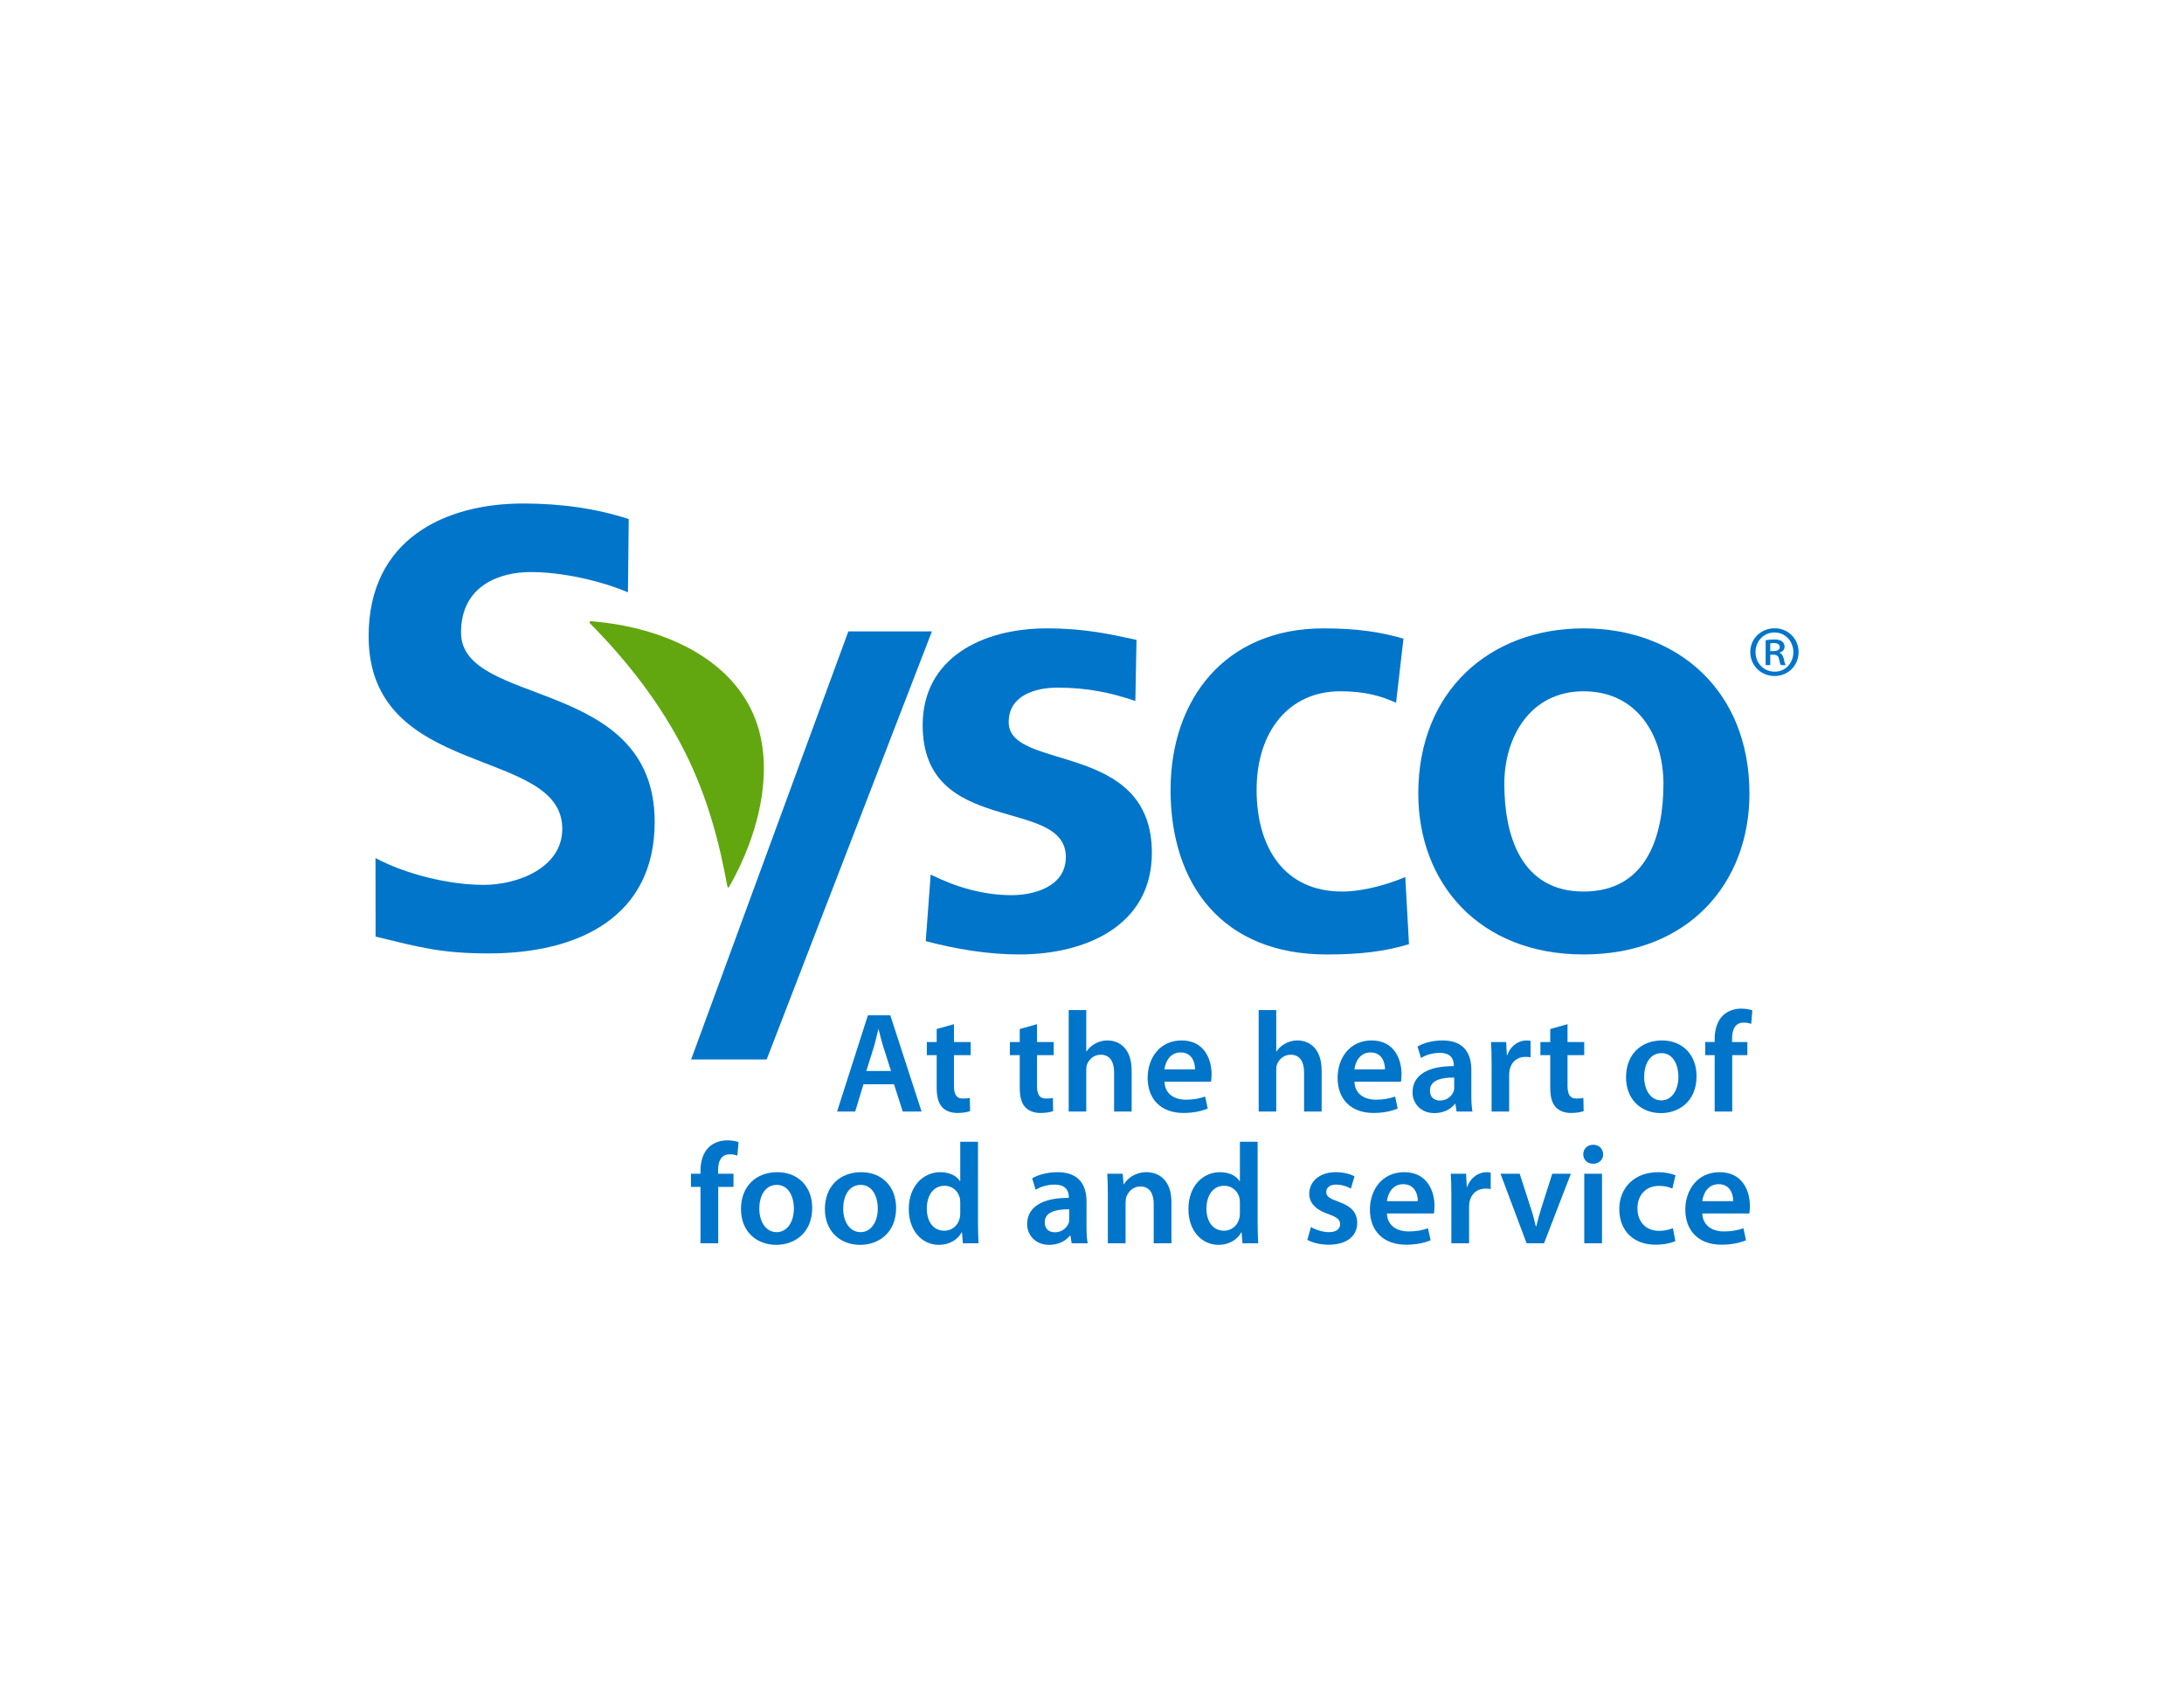 <?xml version="1.0" encoding="UTF-8" standalone="no"?>
<svg
   xmlns:dc="http://purl.org/dc/elements/1.1/"
   xmlns:cc="http://creativecommons.org/ns#"
   xmlns:rdf="http://www.w3.org/1999/02/22-rdf-syntax-ns#"
   xmlns:svg="http://www.w3.org/2000/svg"
   xmlns="http://www.w3.org/2000/svg"
   viewBox="0 0 1056 816"
   height="816"
   width="1056"
   xml:space="preserve"
   id="svg2"
   version="1.1"><defs
     id="defs6"><clipPath
       id="clipPath18"
       clipPathUnits="userSpaceOnUse"><path
         id="path16"
         d="M 0,612 H 792 V 0 H 0 Z" /></clipPath></defs><g
     transform="matrix(1.333,0,0,-1.333,0,816)"
     id="g10"><g
       id="g12"><g
         clip-path="url(#clipPath18)"
         id="g14"><g
           transform="translate(227.774,397.324)"
           id="g20"><path
             id="path22"
             style="fill:#0075c9;fill-opacity:1;fill-rule:nonzero;stroke:none"
             d="m 0,0 c -10.095,4.294 -24.045,7.355 -35.292,7.355 -11.02,0 -25.252,-4.746 -25.252,-21.919 0,-27.35 70.242,-15.82 70.242,-68.709 0,-34.576 -27.78,-47.688 -60.142,-47.688 -17.445,0 -25.251,2.262 -41.093,6.106 l -0.032,28.475 c 11.019,-5.877 26.659,-9.721 39.288,-9.721 12.166,0 28.465,6.106 28.465,20.343 0,30.058 -70.243,17.63 -70.243,69.841 0,35.254 27.774,48.133 56.01,48.133 13.776,0 26.622,-1.805 38.337,-5.649 z" /></g><g
           transform="translate(411.827,357.926)"
           id="g24"><path
             id="path26"
             style="fill:#0075c9;fill-opacity:1;fill-rule:nonzero;stroke:none"
             d="m 0,0 c -9.139,3.071 -17.413,4.827 -28.334,4.827 -8.024,0 -17.614,-2.854 -17.614,-12.509 0,-17.994 51.938,-6.583 51.938,-47.393 0,-26.334 -23.848,-36.864 -48.149,-36.864 -11.367,0 -22.952,1.973 -33.873,4.822 l 1.783,24.142 c 9.361,-4.609 19.168,-7.463 29.416,-7.463 7.583,0 19.614,2.854 19.614,13.83 0,22.152 -51.928,7.018 -51.928,47.828 0,24.361 21.621,35.108 45.029,35.108 14.037,0 23.176,-2.191 32.531,-4.164 z" /></g><g
           transform="translate(506.394,357.268)"
           id="g28"><path
             id="path30"
             style="fill:#0075c9;fill-opacity:1;fill-rule:nonzero;stroke:none"
             d="m 0,0 c -5.349,2.414 -11.144,4.169 -20.277,4.169 -18.505,0 -30.313,-14.482 -30.313,-35.765 0,-20.848 10.025,-36.864 30.977,-36.864 8.469,0 17.831,3.066 22.957,5.263 l 1.337,-24.355 c -8.693,-2.632 -17.608,-3.735 -29.862,-3.735 -37.668,0 -56.613,25.235 -56.613,59.691 0,32.694 19.614,58.581 55.493,58.581 12.036,0 20.729,-1.315 28.982,-3.729 z" /></g><g
           transform="translate(574.404,288.806)"
           id="g32"><path
             id="path34"
             style="fill:#0075c9;fill-opacity:1;fill-rule:nonzero;stroke:none"
             d="m 0,0 c 22.952,0 28.97,20.186 28.97,39.061 0,17.33 -9.362,33.568 -28.97,33.568 -19.392,0 -28.747,-16.672 -28.747,-33.568 C -28.747,20.403 -22.734,0 0,0 m 0,95.446 c 34.097,0 60.169,-22.593 60.169,-59.903 0,-32.471 -22.055,-58.364 -60.169,-58.364 -37.886,0 -59.951,25.893 -59.951,58.364 0,37.31 26.077,59.903 59.951,59.903" /></g><g
           transform="translate(338.032,383.157)"
           id="g36"><path
             id="path38"
             style="fill:#0075c9;fill-opacity:1;fill-rule:nonzero;stroke:none"
             d="M 0,0 H -30.312 L -87.339,-155.25 H -59.94 Z" /></g><g
           transform="translate(214.132,385.95)"
           id="g40"><path
             id="path42"
             style="fill:#62a70f;fill-opacity:1;fill-rule:nonzero;stroke:none"
             d="m 0,0 c 12.661,-12.819 25.279,-28.443 34.423,-46.769 8.176,-16.401 12.313,-32.384 15.281,-48.481 0.114,-0.565 0.495,-0.521 0.707,-0.082 10.889,19.028 17.548,44.921 7.806,64.437 C 48.008,-10.421 23.463,-0.995 0.413,0.897 -0.397,0.935 -0.533,0.511 0,0" /></g><g
           transform="translate(642.121,376.007)"
           id="g44"><path
             id="path46"
             style="fill:#0075c9;fill-opacity:1;fill-rule:nonzero;stroke:none"
             d="m 0,0 h 1.136 c 1.19,0 2.321,0.38 2.321,1.408 0,0.864 -0.593,1.511 -2.158,1.511 C 0.646,2.919 0.271,2.865 0,2.811 Z m 0,-5.083 h -1.675 v 9.03 c 0.919,0.163 1.892,0.272 3.137,0.272 1.512,0 2.267,-0.272 2.81,-0.707 0.539,-0.375 0.919,-1.076 0.919,-1.941 0,-1.082 -0.81,-1.788 -1.734,-2.109 V -0.652 C 4.218,-0.973 4.647,-1.674 4.92,-2.865 5.191,-4.218 5.408,-4.757 5.621,-5.083 H 3.892 C 3.62,-4.757 3.408,-3.947 3.137,-2.756 2.919,-1.729 2.326,-1.299 1.081,-1.299 H 0 Z m 1.517,11.84 c -3.899,0 -6.867,-3.191 -6.867,-7.083 0,-4.001 2.968,-7.132 6.969,-7.132 3.844,-0.055 6.758,3.131 6.758,7.083 0,3.941 -2.914,7.132 -6.812,7.132 z m 0.102,1.517 c 4.866,0 8.655,-3.784 8.655,-8.6 0,-4.92 -3.789,-8.704 -8.709,-8.704 -4.919,0 -8.812,3.784 -8.812,8.704 0,4.816 3.893,8.6 8.812,8.6 z" /></g><g
           transform="translate(323.2,223.721)"
           id="g48"><path
             id="path50"
             style="fill:#0075c9;fill-opacity:1;fill-rule:nonzero;stroke:none"
             d="m 0,0 -2.744,8.595 c -0.673,2.123 -1.243,4.505 -1.76,6.524 H -4.608 C -5.125,13.1 -5.644,10.666 -6.265,8.595 L -8.958,0 Z m -9.993,-4.814 -3.003,-9.89 h -6.575 l 11.183,34.896 h 8.129 l 11.34,-34.896 H 4.246 l -3.159,9.89 z" /></g><g
           transform="translate(346.029,240.704)"
           id="g52"><path
             id="path54"
             style="fill:#0075c9;fill-opacity:1;fill-rule:nonzero;stroke:none"
             d="m 0,0 v -6.473 h 6.058 v -4.763 H 0 v -11.079 c 0,-3.108 0.828,-4.661 3.262,-4.661 1.139,0 1.76,0.052 2.486,0.258 l 0.103,-4.813 c -0.933,-0.363 -2.641,-0.674 -4.608,-0.674 -2.382,0 -4.298,0.776 -5.489,2.071 -1.398,1.449 -2.019,3.78 -2.019,7.094 v 11.804 h -3.572 v 4.763 h 3.572 v 4.711 z" /></g><g
           transform="translate(376.159,240.704)"
           id="g56"><path
             id="path58"
             style="fill:#0075c9;fill-opacity:1;fill-rule:nonzero;stroke:none"
             d="m 0,0 v -6.473 h 6.058 v -4.763 H 0 v -11.079 c 0,-3.108 0.828,-4.661 3.262,-4.661 1.139,0 1.76,0.052 2.485,0.258 l 0.104,-4.813 c -0.933,-0.363 -2.642,-0.674 -4.609,-0.674 -2.381,0 -4.297,0.776 -5.488,2.071 -1.398,1.449 -2.019,3.78 -2.019,7.094 v 11.804 h -3.573 v 4.763 h 3.573 v 4.711 z" /></g><g
           transform="translate(387.651,245.829)"
           id="g60"><path
             id="path62"
             style="fill:#0075c9;fill-opacity:1;fill-rule:nonzero;stroke:none"
             d="m 0,0 h 6.369 v -15.015 h 0.103 c 0.777,1.191 1.864,2.175 3.158,2.848 1.294,0.725 2.796,1.139 4.402,1.139 4.297,0 8.801,-2.848 8.801,-10.925 v -14.86 h -6.369 v 14.187 c 0,3.624 -1.345,6.421 -4.867,6.421 -2.484,0 -4.244,-1.658 -4.97,-3.573 -0.207,-0.57 -0.258,-1.243 -0.258,-1.915 v -15.12 H 0 Z" /></g><g
           transform="translate(433.469,224.29)"
           id="g64"><path
             id="path66"
             style="fill:#0075c9;fill-opacity:1;fill-rule:nonzero;stroke:none"
             d="M 0,0 C 0.052,2.33 -0.983,6.162 -5.229,6.162 -9.164,6.162 -10.82,2.589 -11.08,0 Z m -11.08,-4.452 c 0.155,-4.557 3.727,-6.525 7.767,-6.525 2.951,0 5.022,0.467 6.989,1.14 l 0.932,-4.349 c -2.174,-0.931 -5.177,-1.605 -8.801,-1.605 -8.181,0 -12.996,5.022 -12.996,12.737 0,6.99 4.246,13.565 12.323,13.565 8.179,0 10.872,-6.731 10.872,-12.271 0,-1.19 -0.104,-2.123 -0.206,-2.692 z" /></g><g
           transform="translate(456.557,245.829)"
           id="g68"><path
             id="path70"
             style="fill:#0075c9;fill-opacity:1;fill-rule:nonzero;stroke:none"
             d="m 0,0 h 6.368 v -15.015 h 0.104 c 0.776,1.191 1.864,2.175 3.159,2.848 1.294,0.725 2.795,1.139 4.4,1.139 4.297,0 8.802,-2.848 8.802,-10.925 v -14.86 h -6.368 v 14.187 c 0,3.624 -1.347,6.421 -4.867,6.421 -2.486,0 -4.245,-1.658 -4.971,-3.573 -0.207,-0.57 -0.259,-1.243 -0.259,-1.915 v -15.12 H 0 Z" /></g><g
           transform="translate(502.374,224.29)"
           id="g72"><path
             id="path74"
             style="fill:#0075c9;fill-opacity:1;fill-rule:nonzero;stroke:none"
             d="M 0,0 C 0.052,2.33 -0.983,6.162 -5.229,6.162 -9.164,6.162 -10.82,2.589 -11.08,0 Z m -11.08,-4.452 c 0.155,-4.557 3.727,-6.525 7.767,-6.525 2.951,0 5.022,0.467 6.989,1.14 l 0.932,-4.349 c -2.174,-0.931 -5.177,-1.605 -8.801,-1.605 -8.181,0 -12.996,5.022 -12.996,12.737 0,6.99 4.246,13.565 12.323,13.565 8.179,0 10.872,-6.731 10.872,-12.271 0,-1.19 -0.104,-2.123 -0.206,-2.692 z" /></g><g
           transform="translate(527.481,221.34)"
           id="g76"><path
             id="path78"
             style="fill:#0075c9;fill-opacity:1;fill-rule:nonzero;stroke:none"
             d="m 0,0 c -4.504,0.051 -8.802,-0.881 -8.802,-4.712 0,-2.485 1.606,-3.625 3.625,-3.625 2.588,0 4.402,1.658 5.023,3.47 C 0,-4.401 0,-3.936 0,-3.47 Z m 6.214,-6.265 c 0,-2.278 0.103,-4.505 0.414,-6.058 H 0.881 L 0.415,-9.527 H 0.26 c -1.502,-1.967 -4.143,-3.366 -7.456,-3.366 -5.074,0 -7.922,3.677 -7.922,7.508 0,6.317 5.643,9.578 14.964,9.527 v 0.414 c 0,1.656 -0.673,4.401 -5.126,4.401 -2.486,0 -5.074,-0.777 -6.783,-1.864 l -1.243,4.142 c 1.865,1.139 5.126,2.226 9.113,2.226 8.077,0 10.407,-5.125 10.407,-10.665 z" /></g><g
           transform="translate(541.044,226.102)"
           id="g80"><path
             id="path82"
             style="fill:#0075c9;fill-opacity:1;fill-rule:nonzero;stroke:none"
             d="M 0,0 C 0,3.417 -0.052,5.902 -0.207,8.129 H 5.28 L 5.54,3.365 h 0.155 c 1.242,3.522 4.195,5.333 6.938,5.333 0.622,0 0.984,-0.052 1.502,-0.155 V 2.589 C 13.565,2.692 12.995,2.744 12.22,2.744 9.216,2.744 7.093,0.828 6.523,-2.071 6.42,-2.64 6.368,-3.313 6.368,-3.987 V -17.086 H 0 Z" /></g><g
           transform="translate(568.587,240.704)"
           id="g84"><path
             id="path86"
             style="fill:#0075c9;fill-opacity:1;fill-rule:nonzero;stroke:none"
             d="m 0,0 v -6.473 h 6.058 v -4.763 H 0 v -11.079 c 0,-3.108 0.828,-4.661 3.262,-4.661 1.138,0 1.759,0.052 2.485,0.258 l 0.104,-4.813 c -0.932,-0.363 -2.641,-0.674 -4.608,-0.674 -2.383,0 -4.298,0.776 -5.489,2.071 -1.398,1.449 -2.019,3.78 -2.019,7.094 v 11.804 h -3.572 v 4.763 h 3.572 v 4.711 z" /></g><g
           transform="translate(602.65,213.056)"
           id="g88"><path
             id="path90"
             style="fill:#0075c9;fill-opacity:1;fill-rule:nonzero;stroke:none"
             d="m 0,0 c 3.624,0 6.161,3.52 6.161,8.646 0,3.935 -1.761,8.491 -6.109,8.491 -4.505,0 -6.317,-4.401 -6.317,-8.594 C -6.265,3.676 -3.831,0 -0.052,0 Z m -0.207,-4.608 c -7.094,0 -12.634,4.866 -12.634,12.995 0,8.285 5.437,13.358 13.048,13.358 7.508,0 12.53,-5.281 12.53,-12.943 0,-9.269 -6.524,-13.41 -12.892,-13.41 z" /></g><g
           transform="translate(621.959,209.017)"
           id="g92"><path
             id="path94"
             style="fill:#0075c9;fill-opacity:1;fill-rule:nonzero;stroke:none"
             d="m 0,0 v 20.451 h -3.417 v 4.764 H 0 v 1.087 c 0,3.261 0.88,6.524 3.055,8.594 1.863,1.761 4.4,2.434 6.576,2.434 1.708,0 3.054,-0.31 4.038,-0.621 L 13.255,31.79 c -0.725,0.26 -1.554,0.466 -2.744,0.466 -3.158,0 -4.194,-2.641 -4.194,-5.746 v -1.295 h 5.54 V 20.451 H 6.368 L 6.368,0 Z" /></g><g
           transform="translate(254.086,161.236)"
           id="g96"><path
             id="path98"
             style="fill:#0075c9;fill-opacity:1;fill-rule:nonzero;stroke:none"
             d="m 0,0 v 20.451 h -3.452 v 4.764 H 0 v 1.088 c 0,3.261 0.889,6.523 3.085,8.593 1.883,1.761 4.445,2.435 6.641,2.435 1.726,0 3.086,-0.311 4.079,-0.622 l -0.418,-4.918 c -0.732,0.258 -1.569,0.465 -2.772,0.465 -3.19,0 -4.236,-2.64 -4.236,-5.747 v -1.294 h 5.596 V 20.451 H 6.432 L 6.432,0 Z" /></g><g
           transform="translate(281.747,165.274)"
           id="g100"><path
             id="path102"
             style="fill:#0075c9;fill-opacity:1;fill-rule:nonzero;stroke:none"
             d="m 0,0 c 3.661,0 6.223,3.521 6.223,8.647 0,3.935 -1.778,8.491 -6.171,8.491 -4.549,0 -6.379,-4.401 -6.379,-8.594 C -6.327,3.677 -3.87,0 -0.052,0 Z m -0.209,-4.607 c -7.165,0 -12.76,4.866 -12.76,12.995 0,8.285 5.491,13.358 13.178,13.358 7.583,0 12.655,-5.281 12.655,-12.944 0,-9.268 -6.589,-13.409 -13.021,-13.409 z" /></g><g
           transform="translate(312.179,165.274)"
           id="g104"><path
             id="path106"
             style="fill:#0075c9;fill-opacity:1;fill-rule:nonzero;stroke:none"
             d="m 0,0 c 3.661,0 6.223,3.521 6.223,8.647 0,3.935 -1.778,8.491 -6.171,8.491 -4.549,0 -6.379,-4.401 -6.379,-8.594 C -6.327,3.677 -3.87,0 -0.052,0 Z m -0.209,-4.607 c -7.165,0 -12.76,4.866 -12.76,12.995 0,8.285 5.491,13.358 13.178,13.358 7.583,0 12.655,-5.281 12.655,-12.944 0,-9.268 -6.589,-13.409 -13.021,-13.409 z" /></g><g
           transform="translate(348.31,175.94)"
           id="g108"><path
             id="path110"
             style="fill:#0075c9;fill-opacity:1;fill-rule:nonzero;stroke:none"
             d="m 0,0 c 0,0.519 -0.052,1.191 -0.157,1.708 -0.575,2.435 -2.615,4.453 -5.543,4.453 -4.131,0 -6.432,-3.624 -6.432,-8.283 0,-4.661 2.301,-8.025 6.38,-8.025 2.614,0 4.915,1.759 5.543,4.503 C -0.052,-5.073 0,-4.453 0,-3.779 Z M 6.432,22.108 V -7.61 c 0,-2.589 0.104,-5.386 0.209,-7.094 h -5.7 l -0.314,3.986 H 0.523 c -1.517,-2.795 -4.602,-4.555 -8.263,-4.555 -6.118,0 -10.929,5.126 -10.929,12.892 -0.052,8.44 5.282,13.461 11.4,13.461 3.504,0 6.014,-1.397 7.164,-3.262 H 0 v 14.29 z" /></g><g
           transform="translate(387.838,173.56)"
           id="g112"><path
             id="path114"
             style="fill:#0075c9;fill-opacity:1;fill-rule:nonzero;stroke:none"
             d="m 0,0 c -4.549,0.051 -8.89,-0.881 -8.89,-4.713 0,-2.484 1.621,-3.624 3.661,-3.624 2.615,0 4.445,1.657 5.072,3.47 C 0,-4.402 0,-3.936 0,-3.47 Z m 6.275,-6.265 c 0,-2.278 0.105,-4.505 0.418,-6.058 H 0.889 L 0.418,-9.527 H 0.262 c -1.517,-1.968 -4.184,-3.366 -7.531,-3.366 -5.124,0 -8,3.676 -8,7.507 0,6.318 5.7,9.579 15.112,9.528 v 0.414 c 0,1.657 -0.679,4.4 -5.176,4.4 -2.511,0 -5.125,-0.776 -6.851,-1.863 l -1.255,4.141 c 1.883,1.14 5.177,2.227 9.203,2.227 8.158,0 10.511,-5.126 10.511,-10.666 z" /></g><g
           transform="translate(401.851,178.943)"
           id="g116"><path
             id="path118"
             style="fill:#0075c9;fill-opacity:1;fill-rule:nonzero;stroke:none"
             d="M 0,0 C 0,2.899 -0.104,5.333 -0.21,7.508 H 5.386 L 5.699,3.729 h 0.157 c 1.151,1.966 3.922,4.348 8.159,4.348 4.444,0 9.046,-2.848 9.046,-10.821 v -14.963 h -6.432 v 14.238 c 0,3.624 -1.36,6.368 -4.863,6.368 -2.563,0 -4.34,-1.811 -5.021,-3.727 C 6.537,-1.346 6.432,-2.122 6.432,-2.847 v -14.86 H 0 Z" /></g><g
           transform="translate(449.746,175.94)"
           id="g120"><path
             id="path122"
             style="fill:#0075c9;fill-opacity:1;fill-rule:nonzero;stroke:none"
             d="m 0,0 c 0,0.519 -0.052,1.191 -0.156,1.708 -0.575,2.435 -2.615,4.453 -5.543,4.453 -4.131,0 -6.433,-3.624 -6.433,-8.283 0,-4.661 2.302,-8.025 6.381,-8.025 2.614,0 4.915,1.759 5.543,4.503 C -0.052,-5.073 0,-4.453 0,-3.779 Z M 6.432,22.108 V -7.61 c 0,-2.589 0.105,-5.386 0.21,-7.094 h -5.7 l -0.314,3.986 H 0.522 c -1.515,-2.795 -4.6,-4.555 -8.261,-4.555 -6.117,0 -10.929,5.126 -10.929,12.892 -0.052,8.44 5.281,13.461 11.399,13.461 3.504,0 6.014,-1.397 7.165,-3.262 H 0 v 14.29 z" /></g><g
           transform="translate(475.522,167.139)"
           id="g124"><path
             id="path126"
             style="fill:#0075c9;fill-opacity:1;fill-rule:nonzero;stroke:none"
             d="m 0,0 c 1.412,-0.881 4.183,-1.864 6.483,-1.864 2.825,0 4.08,1.191 4.08,2.847 0,1.709 -1.046,2.538 -4.184,3.676 -4.967,1.657 -7.007,4.351 -7.007,7.353 0,4.453 3.713,7.87 9.622,7.87 2.824,0 5.281,-0.673 6.797,-1.501 l -1.307,-4.453 c -1.046,0.621 -3.137,1.449 -5.386,1.449 -2.3,0 -3.555,-1.139 -3.555,-2.691 0,-1.606 1.202,-2.331 4.444,-3.522 4.655,-1.605 6.746,-3.935 6.798,-7.662 0,-4.608 -3.608,-7.923 -10.353,-7.923 -3.085,0 -5.858,0.726 -7.74,1.762 z" /></g><g
           transform="translate(514.267,176.511)"
           id="g128"><path
             id="path130"
             style="fill:#0075c9;fill-opacity:1;fill-rule:nonzero;stroke:none"
             d="M 0,0 C 0.052,2.329 -0.994,6.161 -5.281,6.161 -9.256,6.161 -10.929,2.588 -11.19,0 Z m -11.19,-4.453 c 0.156,-4.557 3.764,-6.525 7.843,-6.525 2.981,0 5.074,0.467 7.06,1.14 l 0.941,-4.35 c -2.196,-0.931 -5.228,-1.605 -8.889,-1.605 -8.262,0 -13.126,5.023 -13.126,12.737 0,6.991 4.289,13.566 12.446,13.566 8.262,0 10.981,-6.731 10.981,-12.272 0,-1.189 -0.105,-2.122 -0.209,-2.691 z" /></g><g
           transform="translate(526.449,178.322)"
           id="g132"><path
             id="path134"
             style="fill:#0075c9;fill-opacity:1;fill-rule:nonzero;stroke:none"
             d="M 0,0 C 0,3.417 -0.053,5.903 -0.21,8.129 H 5.333 L 5.595,3.365 h 0.158 c 1.254,3.522 4.234,5.333 7.006,5.333 0.628,0 0.994,-0.052 1.516,-0.155 V 2.589 C 13.7,2.692 13.125,2.744 12.341,2.744 9.308,2.744 7.163,0.828 6.589,-2.071 6.484,-2.641 6.432,-3.313 6.432,-3.987 V -17.086 H 0 Z" /></g><g
           transform="translate(551.232,186.451)"
           id="g136"><path
             id="path138"
             style="fill:#0075c9;fill-opacity:1;fill-rule:nonzero;stroke:none"
             d="m 0,0 4.131,-12.789 c 0.731,-2.227 1.254,-4.245 1.725,-6.316 h 0.157 c 0.47,2.071 1.046,4.038 1.726,6.316 L 11.817,0 h 6.746 L 8.837,-25.215 H 2.51 L -6.956,0 Z" /></g><path
           id="path140"
           style="fill:#0075c9;fill-opacity:1;fill-rule:nonzero;stroke:none"
           d="m 574.656,186.451 h 6.432 v -25.215 h -6.432 z m 3.191,3.625 c -2.145,0 -3.557,1.552 -3.557,3.416 0,1.968 1.464,3.47 3.608,3.47 2.197,0 3.556,-1.502 3.609,-3.47 0,-1.864 -1.412,-3.416 -3.609,-3.416 z" /><g
           transform="translate(607.704,162.013)"
           id="g142"><path
             id="path144"
             style="fill:#0075c9;fill-opacity:1;fill-rule:nonzero;stroke:none"
             d="m 0,0 c -1.359,-0.621 -4.026,-1.295 -7.216,-1.295 -7.949,0 -13.126,5.075 -13.126,12.893 0,7.559 5.23,13.41 14.172,13.41 2.354,0 4.758,-0.518 6.223,-1.139 l -1.151,-4.815 c -1.046,0.517 -2.562,0.983 -4.863,0.983 -4.915,0 -7.844,-3.572 -7.792,-8.18 0,-5.177 3.399,-8.128 7.792,-8.128 2.196,0 3.817,0.464 5.072,0.983 z" /></g><g
           transform="translate(628.672,176.511)"
           id="g146"><path
             id="path148"
             style="fill:#0075c9;fill-opacity:1;fill-rule:nonzero;stroke:none"
             d="M 0,0 C 0.052,2.329 -0.994,6.161 -5.282,6.161 -9.256,6.161 -10.93,2.588 -11.19,0 Z m -11.19,-4.453 c 0.156,-4.557 3.764,-6.525 7.843,-6.525 2.981,0 5.073,0.467 7.06,1.14 l 0.94,-4.35 c -2.196,-0.931 -5.228,-1.605 -8.889,-1.605 -8.262,0 -13.125,5.023 -13.125,12.737 0,6.991 4.288,13.566 12.445,13.566 8.263,0 10.981,-6.731 10.981,-12.272 0,-1.189 -0.104,-2.122 -0.209,-2.691 z" /></g></g></g></g></svg>